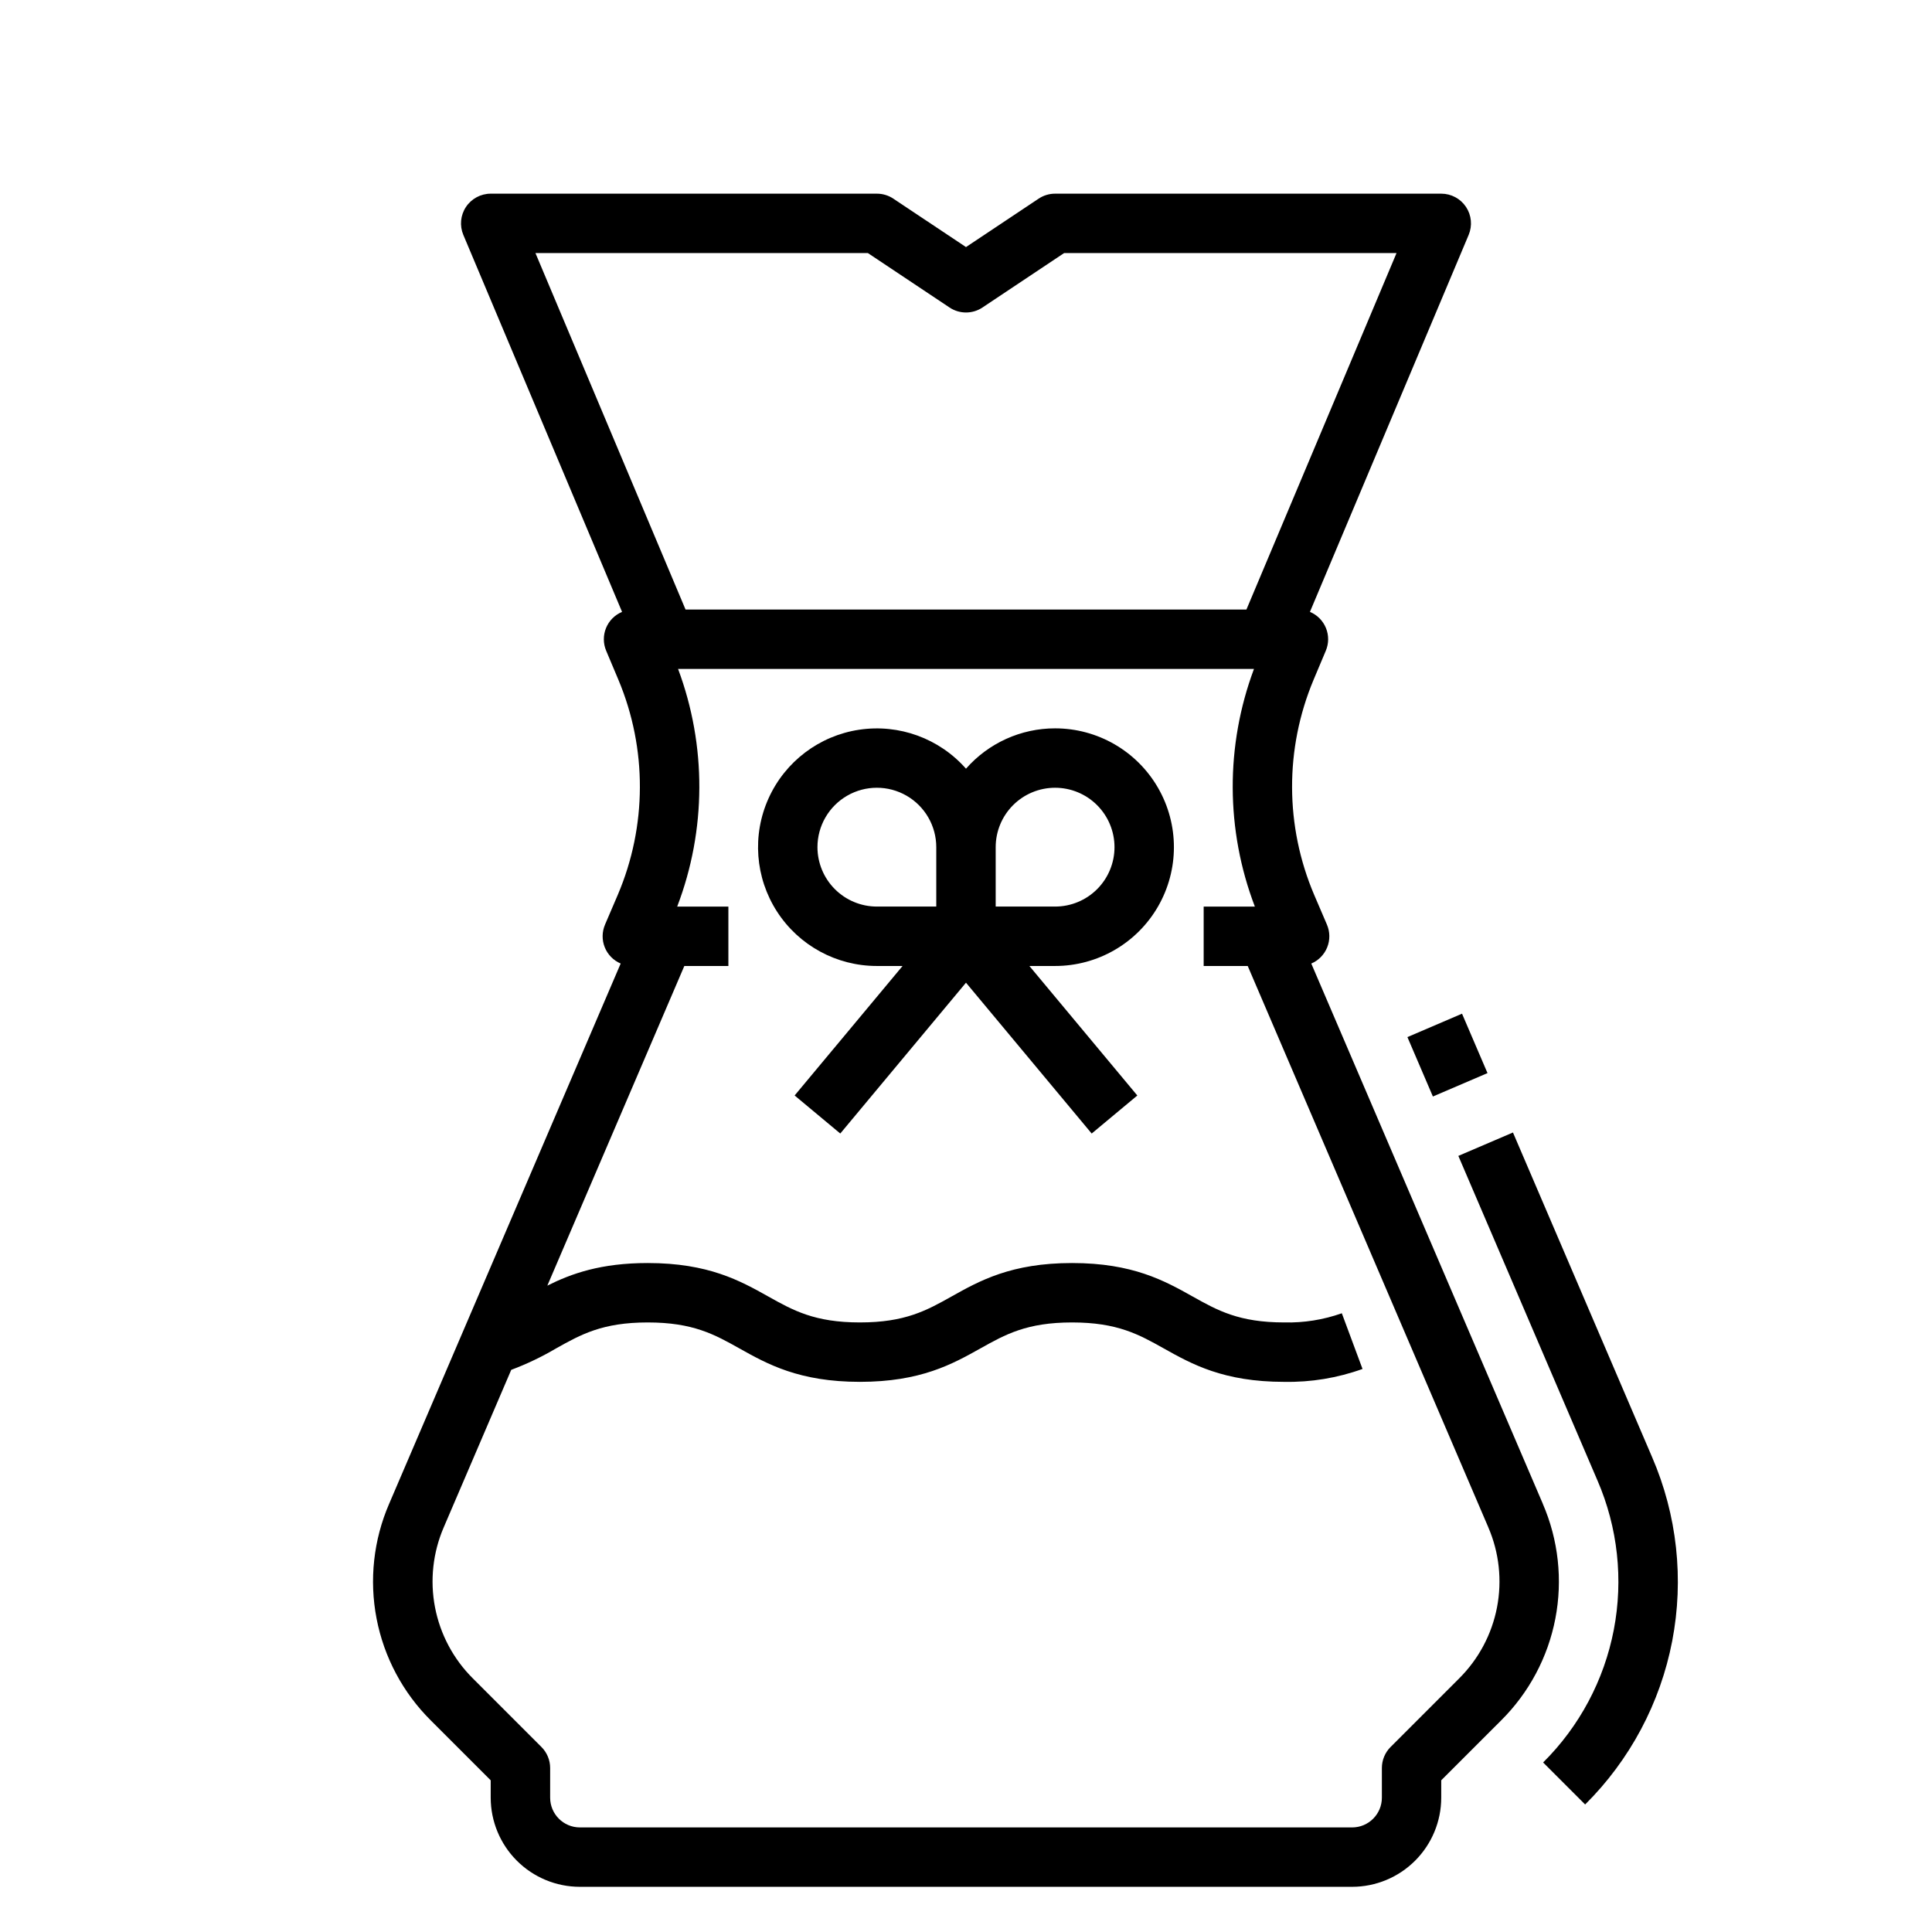 <?xml version="1.0" encoding="UTF-8"?>
<!-- Uploaded to: SVG Repo, www.svgrepo.com, Generator: SVG Repo Mixer Tools -->
<svg fill="#000000" width="800px" height="800px" version="1.1" viewBox="144 144 512 512" xmlns="http://www.w3.org/2000/svg">
 <g>
  <path d="m423.61 337.02c-9.043-0.004-17.648 3.894-23.613 10.691-7.066-8.023-17.723-11.914-28.297-10.328-10.57 1.586-19.617 8.43-24.02 18.176-4.402 9.742-3.555 21.055 2.246 30.035 5.801 8.98 15.762 14.402 26.453 14.402h6.809l-28.602 34.32 12.094 10.078 33.316-39.973 33.312 39.977 12.094-10.078-28.602-34.324h6.809c11.25 0 21.645-6.004 27.27-15.746 5.625-9.742 5.625-21.746 0-31.488s-16.02-15.742-27.27-15.742zm-62.977 31.488c0-5.625 3.004-10.824 7.875-13.637 4.871-2.812 10.871-2.812 15.742 0s7.871 8.012 7.871 13.637v15.742h-15.742c-4.176-0.004-8.176-1.664-11.129-4.617-2.949-2.949-4.609-6.953-4.617-11.125zm62.977 15.742h-15.742v-15.742c0-4.176 1.656-8.18 4.609-11.133s6.957-4.613 11.133-4.613 8.18 1.66 11.133 4.613 4.613 6.957 4.613 11.133-1.66 8.18-4.613 11.133-6.957 4.609-11.133 4.609z"/>
  <path d="m581.81 530.12-36.859-85.996-14.473 6.199 36.859 86 0.004 0.004c5.391 12.461 6.898 26.262 4.332 39.594-2.57 13.336-9.094 25.586-18.73 35.152l11.133 11.133v0.004c11.871-11.789 19.91-26.883 23.074-43.309 3.16-16.43 1.301-33.426-5.34-48.781z"/>
  <path d="m516.98 418.84 14.473-6.203 6.75 15.746-14.473 6.203z"/>
  <path d="m552.87 542.53-61.367-143.18c1.926-0.816 3.441-2.363 4.219-4.301s0.75-4.106-0.074-6.023l-3.379-7.883c-7.746-18.18-7.809-38.715-0.18-56.941l3.262-7.746c0.812-1.922 0.828-4.09 0.039-6.023-0.793-1.934-2.316-3.473-4.246-4.277l42.066-99.906c1.02-2.434 0.758-5.211-0.699-7.406-1.461-2.195-3.922-3.516-6.559-3.519h-102.34c-1.555 0-3.074 0.461-4.367 1.324l-19.246 12.832-19.25-12.832c-1.293-0.863-2.812-1.324-4.367-1.324h-102.34c-2.637 0.004-5.098 1.324-6.555 3.519-1.461 2.195-1.723 4.973-0.699 7.406l42.066 99.906c-1.93 0.805-3.457 2.344-4.246 4.273-0.789 1.934-0.777 4.102 0.035 6.027l3.262 7.742c7.629 18.227 7.562 38.762-0.184 56.941l-3.379 7.883h0.004c-0.828 1.918-0.855 4.086-0.078 6.023 0.777 1.938 2.297 3.484 4.219 4.301l-61.363 143.18c-4.141 9.57-5.301 20.172-3.328 30.414 1.973 10.242 6.984 19.652 14.387 27.004l15.859 15.855v4.609c0.008 6.262 2.496 12.266 6.926 16.691 4.426 4.43 10.43 6.918 16.691 6.926h204.67c6.262-0.008 12.262-2.496 16.691-6.926 4.426-4.426 6.918-10.43 6.922-16.691v-4.613l15.859-15.852c7.402-7.352 12.414-16.762 14.387-27.004 1.973-10.242 0.812-20.844-3.328-30.414zm-178.87-331.46 21.633 14.422c2.644 1.762 6.09 1.762 8.734 0l21.629-14.422h88.098l-39.777 94.465h-148.64l-39.777-94.465zm156.68 377.74-18.164 18.164h-0.004c-1.473 1.477-2.301 3.481-2.301 5.566v7.871c-0.004 4.348-3.527 7.867-7.871 7.875h-204.67c-4.348-0.008-7.867-3.527-7.875-7.875v-7.871c0-2.086-0.828-4.09-2.305-5.566l-18.164-18.164c-5.168-5.133-8.664-11.699-10.043-18.852-1.375-7.148-0.566-14.547 2.324-21.23l17.875-41.703c4.125-1.547 8.109-3.453 11.906-5.695 6.582-3.684 12.266-6.867 24.27-6.867 12 0 17.684 3.184 24.266 6.867 7.43 4.16 15.848 8.875 31.961 8.875 16.109 0 24.531-4.715 31.961-8.875 6.582-3.684 12.266-6.867 24.266-6.867s17.695 3.184 24.277 6.871c7.43 4.16 15.848 8.875 31.957 8.875l-0.004-0.004c7.066 0.137 14.098-1.023 20.742-3.418l-5.488-14.762v0.004c-4.894 1.73-10.062 2.555-15.254 2.43-12.004 0-17.684-3.184-24.266-6.867-7.426-4.16-15.852-8.875-31.969-8.875-16.117 0-24.531 4.715-31.957 8.875-6.582 3.688-12.266 6.867-24.266 6.867-12.004 0-17.684-3.184-24.266-6.867-7.43-4.16-15.848-8.875-31.961-8.875-12.418 0-20.262 2.805-26.609 5.992l36.305-84.711h11.676v-15.746h-13.566c7.742-20.262 7.824-42.656 0.234-62.977h152.62c-7.59 20.32-7.508 42.715 0.234 62.977h-13.566v15.742h11.676l63.746 148.73-0.004 0.004c2.891 6.68 3.699 14.078 2.324 21.23-1.379 7.148-4.879 13.715-10.043 18.848z"/>
 </g>
</svg>